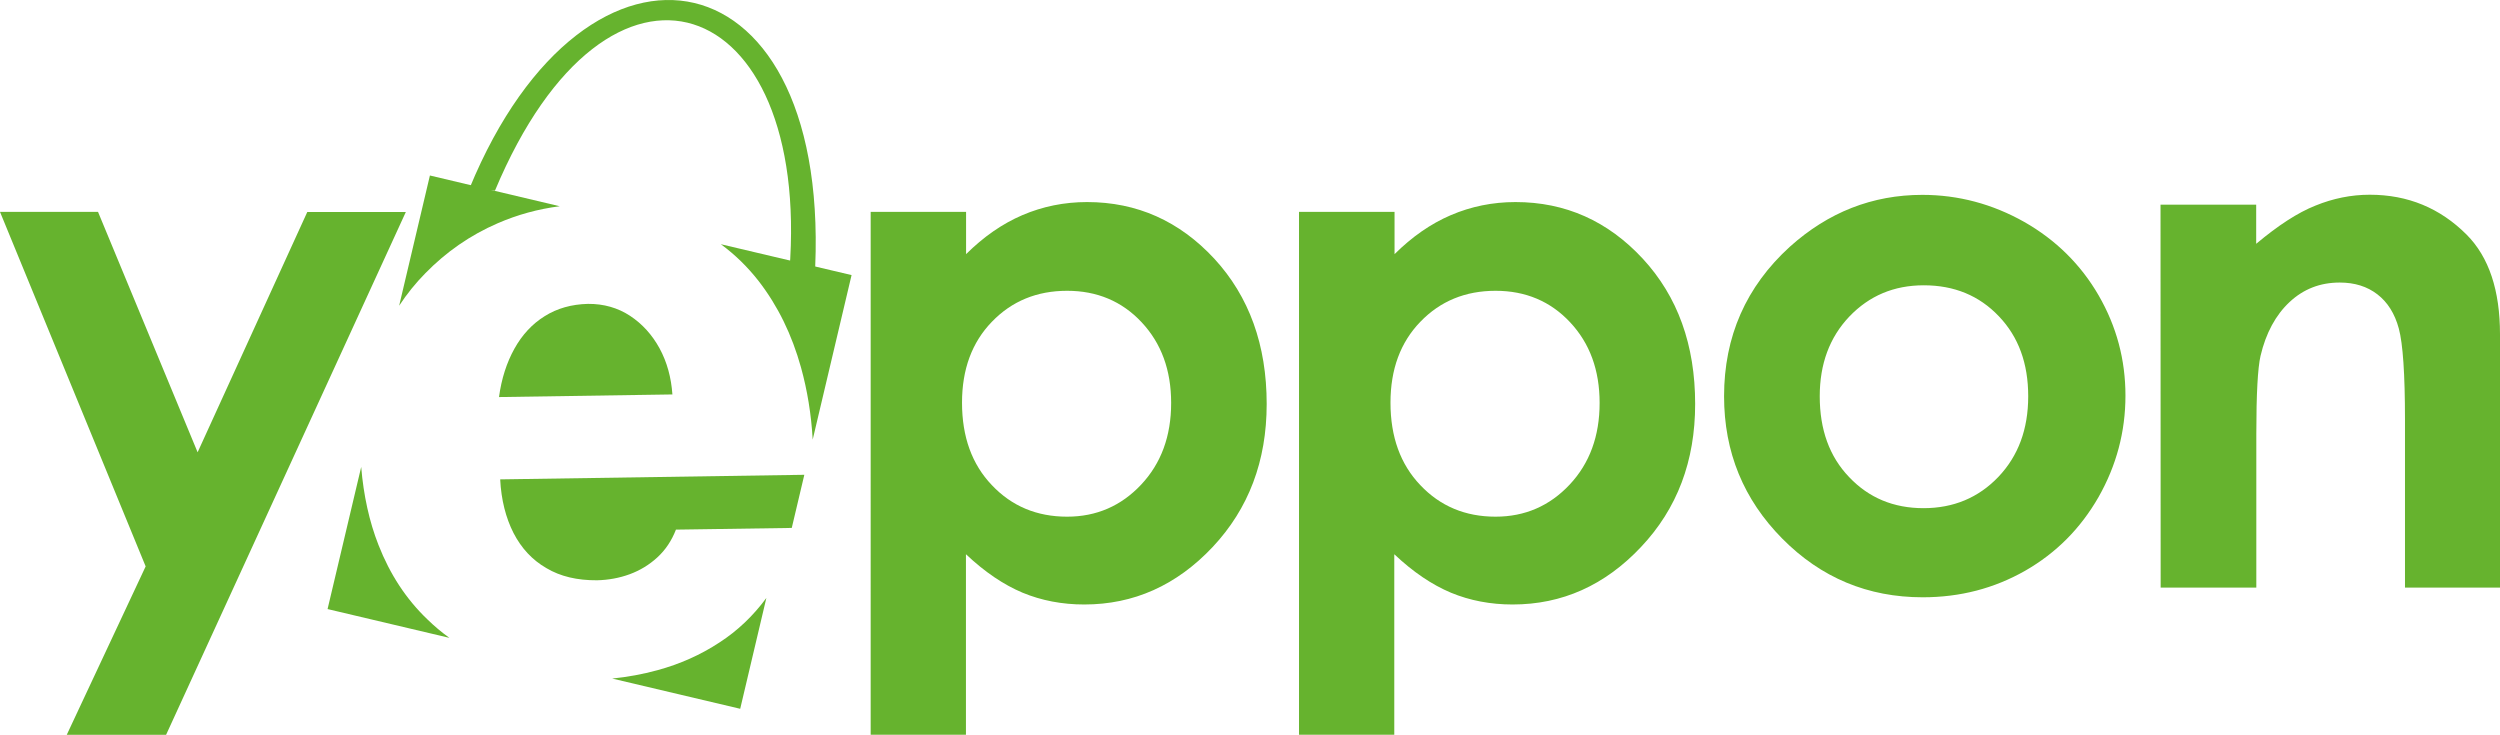 <?xml version="1.0" encoding="utf-8"?>
<!-- Generator: Adobe Illustrator 25.4.1, SVG Export Plug-In . SVG Version: 6.00 Build 0)  -->
<svg version="1.1" id="Layer_1" xmlns="http://www.w3.org/2000/svg" xmlns:xlink="http://www.w3.org/1999/xlink" x="0px" y="0px"
	 viewBox="0 0 1910.3 561.5" style="enable-background:new 0 0 1910.3 561.5;" xml:space="preserve">
<style type="text/css">
	.st0{fill:#66B32E;}
</style>
<g>
	<path class="st0" d="M1468.9,148.9c27.6,0,53.6,7,77.9,20.7c24.2,13.8,43.2,32.6,56.8,56.1c13.7,23.7,20.5,49.2,20.5,76.6
		c0,27.6-6.9,53.4-20.5,77.4c-13.8,24.1-32.4,42.8-56.1,56.4c-23.7,13.5-49.7,20.3-78.3,20.3c-41.9,0-77.7-14.9-107.3-44.8
		c-29.6-29.9-44.5-66.1-44.5-108.8c0-45.7,16.8-83.8,50.3-114.3C1397,162.2,1430.7,148.9,1468.9,148.9L1468.9,148.9z M1470,218
		c-22.8,0-41.7,8-56.9,23.9c-15.1,15.9-22.6,36.2-22.6,60.9c0,25.5,7.4,46.1,22.5,61.8c15,15.8,33.9,23.7,56.8,23.7
		c22.9,0,42-8,57.2-23.9c15.2-16,22.8-36.4,22.8-61.6c0-25.1-7.4-45.4-22.4-61.1C1512.4,225.9,1493.3,218,1470,218L1470,218z
		 M1650.9,156.4h73.1v29.9c16.7-14,31.7-23.8,45.3-29.2c13.5-5.5,27.3-8.3,41.5-8.3c29.1,0,53.7,10.2,74,30.5
		c17.1,17.2,25.5,42.6,25.5,76.3V449h-72.6V320.8c0-35-1.6-58.2-4.7-69.7c-3.1-11.5-8.6-20.2-16.4-26.2c-7.8-6-17.3-9-28.8-9
		c-15,0-27.7,5-38.3,14.9c-10.6,9.9-18.1,23.7-22.2,41.2c-2.1,9.2-3.2,29-3.2,59.5V449h-73.1L1650.9,156.4L1650.9,156.4z"/>
	<path class="st0" d="M1065.6,161.9v32.3c13.3-13.2,27.6-23.2,43-29.8c15.4-6.6,31.9-10,49.4-10c38.2,0,70.6,14.5,97.3,43.3
		c26.7,28.9,40,65.9,40,111c0,43.6-13.7,80-41.4,109.3c-27.6,29.3-60.3,43.9-98.1,43.9c-16.9,0-32.6-3-47.1-9
		c-14.5-6.1-28.9-15.8-43.3-29.4v137.9h-72.8V161.9H1065.6L1065.6,161.9z M0,161.9h74.9L151,345.6l83.8-183.6h75.3L126.9,561.5H51
		l60.3-128.7L0,161.9L0,161.9z M738.2,161.9v32.3c13.3-13.2,27.6-23.2,43-29.8c15.4-6.6,31.9-10,49.4-10c38.2,0,70.6,14.5,97.3,43.3
		c26.6,28.9,40,65.9,40,111c0,43.6-13.8,80-41.3,109.3c-27.6,29.3-60.3,43.9-98.1,43.9c-16.9,0-32.6-3-47.1-9
		c-14.5-6.1-28.9-15.8-43.3-29.4v137.9h-72.8V161.9H738.2L738.2,161.9z M815.4,222.2c-23.1,0-42.3,7.9-57.5,23.7
		c-15.2,15.7-22.8,36.3-22.8,61.8c0,26.1,7.6,47.1,22.8,63c15.2,16.1,34.4,24.1,57.5,24.1c22.4,0,41.3-8.2,56.6-24.5
		c15.3-16.3,22.9-37.1,22.9-62.4c0-25.1-7.5-45.6-22.6-61.7C857.3,230.2,838.3,222.2,815.4,222.2L815.4,222.2z M1142.8,222.2
		c-23.1,0-42.3,7.9-57.5,23.7c-15.2,15.7-22.8,36.3-22.8,61.8c0,26.1,7.6,47.1,22.8,63c15.2,16.1,34.4,24.1,57.5,24.1
		c22.4,0,41.3-8.2,56.6-24.5c15.3-16.3,22.9-37.1,22.9-62.4c0-25.1-7.5-45.6-22.6-61.7C1184.7,230.2,1165.7,222.2,1142.8,222.2z"/>
	<path class="st0" d="M603.2,207.2l19.1,8.3c16.6-254.6-173.5-290.1-263.5-71.7l19.4,1.9C465.3-62.4,620-5.8,603.2,207.2z"/>
	<path class="st0" d="M614.6,362.8l-9.6,40.6l-88.5,1.3c-3.3,8.5-8,15.5-14.2,21.2c-6.2,5.7-13.3,10-21.2,12.9
		c-7.9,2.9-16.3,4.4-24.9,4.6c-15.1,0.1-28-2.9-38.7-9.3c-10.8-6.2-19.1-15.2-25.1-26.8c-5.9-11.6-9.4-25.3-10.2-41L614.6,362.8z"/>
	<path class="st0" d="M550.8,186.6l99.9,23.6L621,335.9c-1.1-19.3-4.1-37.6-8.9-55c-7-25.2-17.7-47.1-32.3-66
		C571.4,204.1,561.7,194.6,550.8,186.6z"/>
	<path class="st0" d="M305,233.6l23.5-99.5l99.2,23.5c-16.6,2.1-32.4,6.5-47.4,13c-21,9.1-39.4,21.9-55.3,38.2
		C317.6,216.3,310.9,224.6,305,233.6z"/>
	<path class="st0" d="M343.4,487.4l-93.1-22l25.7-108.6c1.8,21.8,6.2,41.8,13.2,59.6c8.8,22.5,21.2,41.4,37.3,56.8
		C331.7,478.3,337.4,483.1,343.4,487.4z"/>
	<path class="st0" d="M565.6,541.6l-97.8-23.1c11.8-1.2,23.3-3.3,34.6-6.4c17.2-4.7,33-11.7,47.4-21.2c13.9-9,25.8-20.4,35.8-34
		L565.6,541.6z"/>
	<path class="st0" d="M381.3,303.4c1.9-14.1,5.9-26.4,11.8-37c5.9-10.6,13.6-18.9,23.1-24.8c9.5-6,20.6-9.1,33.1-9.4
		c12-0.1,22.8,3,32.1,9.1c9.4,6.2,16.9,14.5,22.6,24.9c5.7,10.5,8.9,22.3,9.8,35.2L381.3,303.4z"/>
</g>
</svg>
